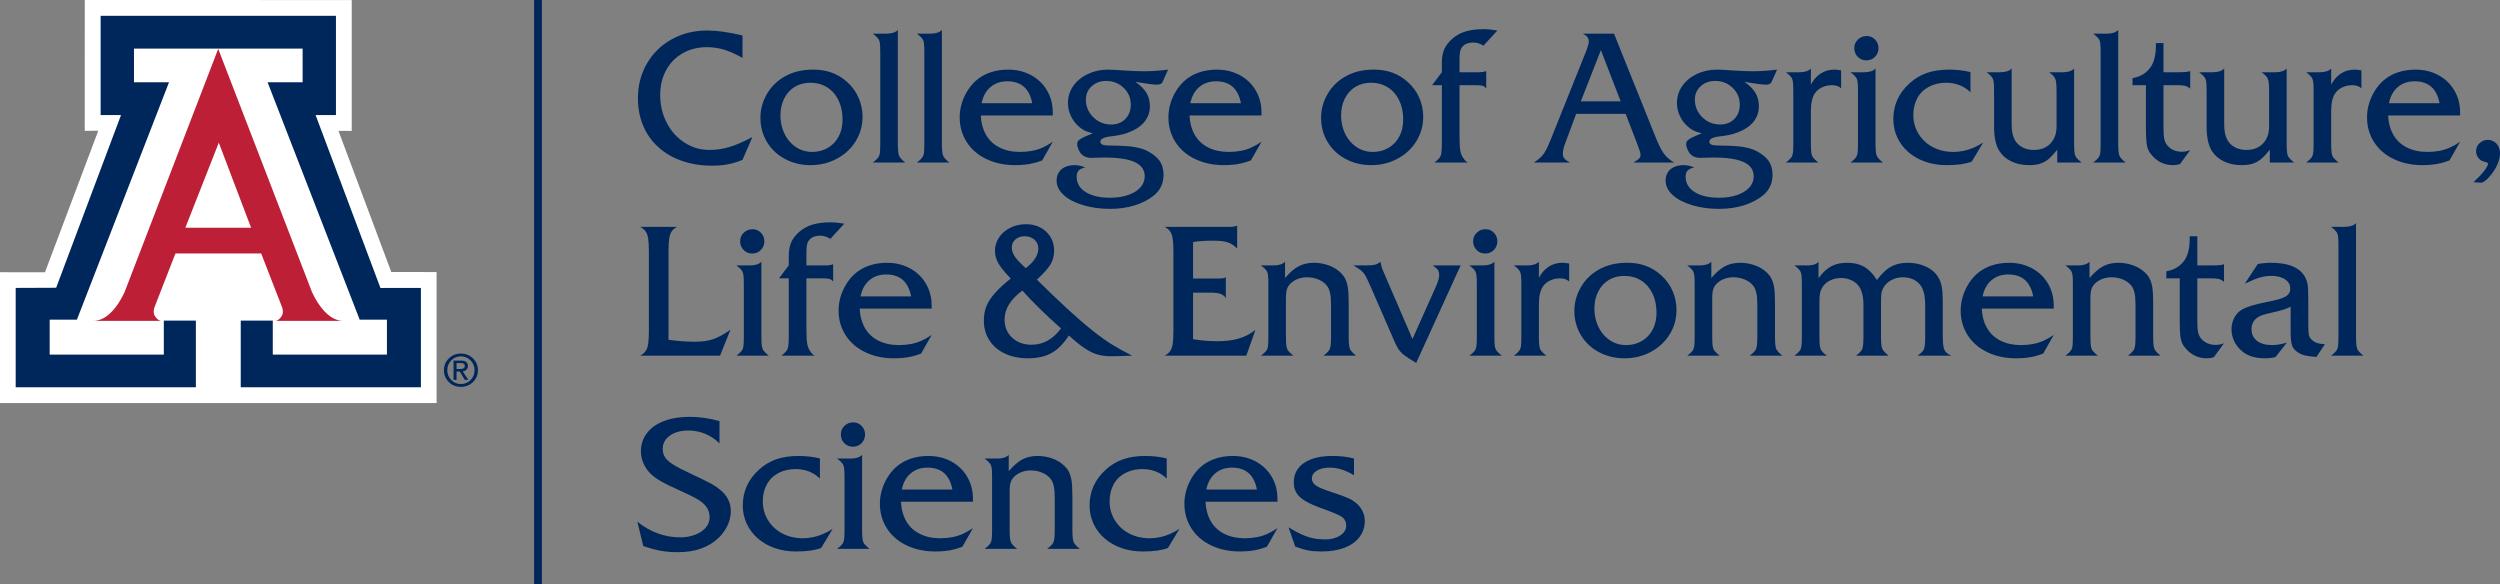 <?xml version="1.0" encoding="iso-8859-1"?>
<!-- Generator: Adobe Illustrator 26.5.0, SVG Export Plug-In . SVG Version: 6.00 Build 0)  -->
<svg version="1.1" id="Layer_1" xmlns="http://www.w3.org/2000/svg" xmlns:xlink="http://www.w3.org/1999/xlink" x="0px" y="0px"
	 viewBox="0 0 202.223 47.243" style="enable-background:new 0 0 202.223 47.243;" xml:space="preserve">
<rect x="0" y="0" width="202.223" height="47.243" fill="#808080" stroke="none"/>
<g>
	<polygon style="fill:#FFFFFF;" points="6.858,0 6.854,10.579 7.95,10.576 3.638,22.025 0,22.02 0,32.602 35.315,32.602 
		35.315,22.006 31.651,22.001 27.378,10.585 28.45,10.59 28.45,0.004 	"/>
	<g>
		<path style="fill:#BD2036;" d="M17.651,3.953l7.564,19.614c0,0,0.969,2.387,2.543,2.387h-5.507c0,0,0.276,0.04,0.552-0.419
			c0.158-0.263,0.025-0.656,0.025-0.656L21.125,20.5h-3.474h-3.459l-1.706,4.379c0,0-0.13,0.393,0.027,0.656
			c0.275,0.459,0.551,0.419,0.551,0.419H7.557c1.573,0,2.543-2.387,2.543-2.387L17.651,3.953z"/>
	</g>
	<polygon style="fill:#00275B;" points="17.658,3.929 24.478,3.929 24.478,6.657 21.645,6.657 29.095,25.858 31.298,25.858 
		31.298,28.683 22.065,28.683 22.065,25.935 19.473,25.935 19.473,31.324 34.046,31.324 34.046,23.289 30.774,23.294 25.528,9.308 
		27.175,9.308 27.175,1.278 17.658,1.278 8.14,1.278 8.14,9.308 9.789,9.308 4.542,23.276 1.269,23.289 1.269,31.324 15.844,31.324 
		15.844,25.935 13.251,25.935 13.251,28.683 4.018,28.683 4.018,25.858 6.221,25.858 13.671,6.657 10.838,6.657 10.838,3.929 	"/>
	<g>
		<path style="fill:#00275B;" d="M38.259,28.99c0.266,0.26,0.399,0.579,0.399,0.957c0,0.377-0.132,0.695-0.398,0.956
			c-0.266,0.26-0.591,0.39-0.977,0.39c-0.386,0-0.711-0.13-0.977-0.39c-0.265-0.261-0.398-0.579-0.398-0.956
			c0-0.378,0.134-0.697,0.399-0.957c0.267-0.261,0.591-0.391,0.976-0.391C37.667,28.599,37.993,28.729,38.259,28.99 M38.065,29.152
			c-0.212-0.216-0.473-0.325-0.782-0.325c-0.309,0-0.569,0.109-0.782,0.325c-0.213,0.217-0.318,0.482-0.318,0.795
			c0,0.314,0.105,0.579,0.318,0.795c0.213,0.216,0.473,0.323,0.782,0.323c0.308,0,0.568-0.107,0.782-0.323
			c0.212-0.216,0.319-0.481,0.319-0.795C38.384,29.634,38.278,29.369,38.065,29.152 M36.687,29.168h0.123h0.501
			c0.168,0,0.3,0.037,0.396,0.111c0.095,0.075,0.143,0.179,0.143,0.311c0,0.143-0.048,0.257-0.144,0.339
			c-0.072,0.061-0.163,0.099-0.276,0.115l0.448,0.681h-0.141h-0.143l-0.403-0.673l-0.26,0.002v0.671h-0.122h-0.122V29.168z
			 M36.931,29.846h0.332c0.115,0,0.199-0.02,0.252-0.061c0.054-0.042,0.08-0.106,0.08-0.194c0-0.077-0.026-0.134-0.08-0.17
			c-0.053-0.037-0.137-0.055-0.252-0.055h-0.332V29.846z"/>
	</g>
	<polygon style="fill:#FFFFFF;" points="17.645,18.421 20.31,18.421 17.698,11.542 14.993,18.421 	"/>
	<rect x="43.2" style="fill:#00275B;" width="0.632" height="47.243"/>
	<g>
		<path style="fill:#00275B;" d="M107.759,36.881c-0.64,0-1.193,0.084-1.659,0.253c-0.466,0.168-0.824,0.414-1.073,0.736
			s-0.374,0.703-0.374,1.142c0,0.337,0.072,0.624,0.216,0.861c0.144,0.237,0.385,0.455,0.722,0.656
			c0.337,0.2,0.813,0.41,1.428,0.629c0.825,0.298,1.331,0.513,1.516,0.645c0.239,0.171,0.359,0.41,0.359,0.718
			c0,0.317-0.164,0.582-0.491,0.794c-0.327,0.213-0.732,0.319-1.215,0.319c-0.337,0-0.656-0.03-0.956-0.092
			c-0.301-0.061-0.609-0.162-0.927-0.304c-0.317-0.141-0.676-0.336-1.076-0.585l0.542,1.56c0.424,0.156,0.781,0.261,1.069,0.315
			c0.288,0.053,0.642,0.08,1.062,0.08c0.708,0,1.324-0.1,1.849-0.3s0.93-0.488,1.216-0.864c0.286-0.376,0.429-0.808,0.429-1.297
			c0-0.537-0.206-0.998-0.616-1.384c-0.205-0.186-0.433-0.337-0.684-0.454c-0.252-0.117-0.683-0.276-1.293-0.476
			c-0.43-0.137-0.764-0.259-1.004-0.366c-0.239-0.108-0.412-0.223-0.52-0.345c-0.107-0.122-0.161-0.258-0.161-0.41
			c0-0.264,0.133-0.477,0.399-0.641c0.266-0.163,0.619-0.245,1.059-0.245c0.615,0,1.264,0.205,1.948,0.615v-1.348
			C109.041,36.952,108.452,36.881,107.759,36.881 M98.302,38.287c0.367-0.307,0.818-0.461,1.355-0.461
			c1.119,0,1.79,0.591,2.015,1.772h-4.095C97.695,39.032,97.936,38.595,98.302,38.287 M103.334,40.331
			c0-0.498-0.09-0.958-0.271-1.381c-0.181-0.422-0.432-0.787-0.754-1.095c-0.322-0.307-0.703-0.547-1.143-0.718
			c-0.439-0.17-0.918-0.256-1.435-0.256c-0.528,0-1.015,0.077-1.462,0.231c-0.446,0.154-0.838,0.382-1.175,0.685
			c-0.259,0.234-0.486,0.511-0.681,0.831c-0.196,0.32-0.346,0.659-0.451,1.018s-0.157,0.721-0.157,1.088
			c0,0.747,0.189,1.416,0.568,2.006c0.378,0.591,0.91,1.05,1.596,1.377c0.686,0.327,1.459,0.491,2.318,0.491
			c0.254,0,0.507-0.012,0.758-0.037c0.252-0.024,0.491-0.064,0.718-0.12c0.227-0.056,0.465-0.131,0.714-0.224l0.857-1.509
			c-0.288,0.196-0.566,0.353-0.835,0.473c-0.268,0.12-0.555,0.207-0.86,0.264c-0.306,0.056-0.624,0.084-0.956,0.084
			c-0.62,0-1.167-0.117-1.641-0.352c-0.473-0.234-0.84-0.573-1.098-1.018c-0.259-0.444-0.403-0.971-0.433-1.582h5.823V40.331z
			 M92.647,36.881c-0.684,0-1.285,0.09-1.805,0.271c-0.52,0.181-0.993,0.466-1.417,0.857c-0.86,0.791-1.29,1.75-1.29,2.878
			c0,0.528,0.108,1.022,0.323,1.484c0.215,0.461,0.517,0.859,0.908,1.193c0.39,0.335,0.846,0.593,1.366,0.773
			c0.52,0.181,1.095,0.271,1.725,0.271c0.859,0,1.533-0.095,2.021-0.286l0.93-1.545c-0.263,0.171-0.531,0.314-0.802,0.429
			c-0.271,0.114-0.54,0.199-0.809,0.252c-0.269,0.054-0.537,0.081-0.806,0.081c-0.61,0-1.16-0.128-1.651-0.385
			c-0.491-0.256-0.878-0.614-1.161-1.073c-0.283-0.459-0.425-0.967-0.425-1.523c0-0.518,0.109-0.975,0.326-1.373
			c0.217-0.398,0.53-0.705,0.938-0.92c0.407-0.214,0.867-0.322,1.38-0.322c0.791,0,1.45,0.256,1.978,0.769v-1.633
			C93.809,36.947,93.233,36.881,92.647,36.881 M80.666,37.093h-1.018c0.205,0.157,0.346,0.286,0.421,0.389
			c0.076,0.102,0.125,0.227,0.147,0.373c0.022,0.147,0.033,0.413,0.033,0.799v4.182c0,0.381-0.011,0.645-0.033,0.794
			c-0.022,0.149-0.071,0.275-0.147,0.378c-0.075,0.102-0.216,0.232-0.421,0.388h2.622c-0.2-0.161-0.338-0.292-0.414-0.392
			c-0.075-0.1-0.125-0.231-0.15-0.392c-0.024-0.161-0.036-0.42-0.036-0.776v-3.194c0-0.4,0.07-0.7,0.212-0.901
			c0.156-0.214,0.366-0.383,0.63-0.505c0.264-0.122,0.554-0.183,0.871-0.183c0.328,0,0.636,0.062,0.927,0.187
			c0.29,0.124,0.511,0.287,0.663,0.487c0.122,0.146,0.21,0.343,0.264,0.589c0.053,0.247,0.08,0.58,0.08,1v2.52
			c0,0.341-0.012,0.595-0.037,0.761c-0.024,0.166-0.075,0.302-0.153,0.407c-0.078,0.105-0.22,0.236-0.425,0.392h2.644
			c-0.278-0.22-0.448-0.409-0.509-0.568s-0.092-0.489-0.092-0.992v-2.688c0-0.601-0.027-1.051-0.08-1.352
			c-0.054-0.3-0.152-0.562-0.293-0.787c-0.152-0.22-0.352-0.416-0.601-0.59c-0.249-0.173-0.536-0.306-0.86-0.399
			c-0.325-0.092-0.649-0.139-0.971-0.139c-0.469,0-0.879,0.092-1.23,0.275c-0.352,0.183-0.723,0.501-1.114,0.956v-1.319
			C81.411,36.993,81.101,37.093,80.666,37.093 M73.671,38.287c0.366-0.307,0.818-0.461,1.355-0.461c1.118,0,1.789,0.591,2.014,1.772
			h-4.094C73.063,39.032,73.305,38.595,73.671,38.287 M78.703,40.331c0-0.498-0.091-0.958-0.271-1.381
			c-0.181-0.422-0.432-0.787-0.755-1.095c-0.322-0.307-0.703-0.547-1.142-0.718c-0.44-0.17-0.918-0.256-1.436-0.256
			c-0.527,0-1.014,0.077-1.461,0.231c-0.447,0.154-0.839,0.382-1.176,0.685c-0.258,0.234-0.485,0.511-0.681,0.831
			c-0.195,0.32-0.345,0.659-0.45,1.018c-0.105,0.359-0.158,0.721-0.158,1.088c0,0.747,0.19,1.416,0.568,2.006
			c0.378,0.591,0.911,1.05,1.597,1.377s1.458,0.491,2.318,0.491c0.254,0,0.506-0.012,0.758-0.037
			c0.251-0.024,0.491-0.064,0.718-0.12c0.227-0.056,0.465-0.131,0.714-0.224l0.857-1.509c-0.288,0.196-0.567,0.353-0.835,0.473
			c-0.269,0.12-0.556,0.207-0.861,0.264c-0.305,0.056-0.624,0.084-0.956,0.084c-0.62,0-1.167-0.117-1.64-0.352
			c-0.474-0.234-0.84-0.573-1.099-1.018c-0.259-0.444-0.403-0.971-0.432-1.582h5.823V40.331z M68.306,34.449
			c-0.195,0.191-0.293,0.42-0.293,0.689c0,0.278,0.094,0.514,0.282,0.707c0.188,0.193,0.419,0.289,0.692,0.289
			c0.283,0,0.519-0.096,0.707-0.289c0.188-0.193,0.282-0.429,0.282-0.707c0-0.264-0.093-0.492-0.278-0.685
			c-0.186-0.193-0.413-0.289-0.682-0.289C68.738,34.164,68.501,34.259,68.306,34.449 M68.811,37.093h-1.098
			c0.205,0.157,0.345,0.286,0.421,0.389c0.076,0.102,0.124,0.227,0.146,0.373c0.022,0.147,0.033,0.413,0.033,0.799v4.182
			c0,0.381-0.011,0.645-0.033,0.794c-0.022,0.149-0.07,0.275-0.146,0.378c-0.076,0.102-0.216,0.232-0.421,0.388h2.622
			c-0.2-0.161-0.338-0.292-0.414-0.392c-0.076-0.1-0.126-0.231-0.15-0.392c-0.025-0.161-0.037-0.42-0.037-0.776v-6.043
			C69.549,36.993,69.241,37.093,68.811,37.093 M64.595,36.881c-0.684,0-1.286,0.09-1.806,0.271s-0.992,0.466-1.417,0.857
			c-0.859,0.791-1.289,1.75-1.289,2.878c0,0.528,0.107,1.022,0.322,1.484c0.215,0.461,0.518,0.859,0.909,1.193
			c0.39,0.335,0.845,0.593,1.365,0.773c0.521,0.181,1.095,0.271,1.725,0.271c0.86,0,1.533-0.095,2.022-0.286l0.93-1.545
			c-0.264,0.171-0.531,0.314-0.802,0.429c-0.271,0.114-0.541,0.199-0.809,0.252c-0.269,0.054-0.538,0.081-0.806,0.081
			c-0.61,0-1.161-0.128-1.652-0.385c-0.49-0.256-0.877-0.614-1.16-1.073c-0.284-0.459-0.425-0.967-0.425-1.523
			c0-0.518,0.108-0.975,0.326-1.373c0.217-0.398,0.529-0.705,0.937-0.92c0.408-0.214,0.868-0.322,1.381-0.322
			c0.791,0,1.45,0.256,1.977,0.769v-1.633C65.757,36.947,65.181,36.881,64.595,36.881 M55.783,33.717
			c-0.796,0-1.49,0.115-2.084,0.344c-0.593,0.23-1.051,0.556-1.373,0.978c-0.322,0.422-0.483,0.917-0.483,1.483
			c0,0.337,0.074,0.669,0.223,0.996c0.149,0.327,0.348,0.606,0.597,0.835c0.229,0.21,0.503,0.407,0.82,0.59
			c0.318,0.183,0.774,0.406,1.37,0.67c0.654,0.298,1.118,0.521,1.391,0.67c0.274,0.149,0.486,0.294,0.638,0.436
			c0.346,0.312,0.52,0.688,0.52,1.128c0,0.308-0.104,0.583-0.312,0.828c-0.207,0.244-0.494,0.437-0.86,0.578
			c-0.366,0.142-0.764,0.213-1.194,0.213c-1.26,0-2.42-0.42-3.479-1.26l0.476,1.963c0.503,0.175,0.969,0.302,1.399,0.381
			c0.43,0.078,0.893,0.117,1.392,0.117c1.401,0,2.507-0.391,3.317-1.172c0.303-0.298,0.541-0.632,0.715-1.004
			c0.173-0.371,0.26-0.751,0.26-1.142c0-0.342-0.075-0.662-0.224-0.96c-0.149-0.297-0.36-0.551-0.633-0.761
			c-0.23-0.196-0.495-0.374-0.795-0.535s-0.805-0.408-1.513-0.74c-0.659-0.307-1.149-0.56-1.472-0.758
			c-0.322-0.198-0.548-0.395-0.677-0.593c-0.13-0.198-0.194-0.429-0.194-0.692c0-0.44,0.191-0.797,0.575-1.073
			c0.383-0.276,0.887-0.414,1.512-0.414c0.464,0,0.912,0.089,1.344,0.267c0.432,0.179,0.819,0.436,1.161,0.773v-1.802
			C57.384,33.832,56.579,33.717,55.783,33.717"/>
		<path style="fill:#00275B;" d="M190.667,28.203c-0.061-0.158-0.091-0.489-0.091-0.992v-9.163c-0.186,0.201-0.496,0.301-0.93,0.301
			h-1.092c0.205,0.156,0.346,0.284,0.421,0.384c0.076,0.1,0.125,0.223,0.147,0.37c0.022,0.146,0.033,0.415,0.033,0.806v7.302
			c0,0.381-0.011,0.646-0.033,0.795c-0.022,0.149-0.071,0.274-0.147,0.377c-0.075,0.102-0.216,0.232-0.421,0.388h2.622
			C190.898,28.551,190.728,28.362,190.667,28.203 M185.408,27.958c0.081,0.22,0.241,0.405,0.48,0.557
			c0.19,0.117,0.39,0.199,0.6,0.245c0.21,0.046,0.506,0.084,0.887,0.113l0.688-1.032c-0.435-0.015-0.749-0.1-0.945-0.257
			c-0.18-0.131-0.293-0.274-0.337-0.428c-0.044-0.154-0.066-0.455-0.066-0.905v-2.043c0-0.581-0.018-0.985-0.054-1.212
			c-0.037-0.227-0.124-0.453-0.26-0.678c-0.445-0.708-1.336-1.062-2.674-1.062c-0.381,0-0.747,0.034-1.098,0.103l-1.048,1.589
			c0.518-0.249,0.925-0.416,1.223-0.502c0.298-0.085,0.611-0.128,0.938-0.128c0.293,0,0.555,0.042,0.787,0.125
			s0.411,0.201,0.539,0.355c0.126,0.154,0.19,0.331,0.19,0.531c0,0.283-0.119,0.498-0.355,0.645
			c-0.237,0.146-0.714,0.29-1.432,0.432c-0.991,0.19-1.685,0.395-2.08,0.615c-0.269,0.142-0.484,0.36-0.645,0.655
			c-0.161,0.296-0.241,0.607-0.241,0.934c0,0.689,0.268,1.275,0.805,1.758c0.459,0.41,1.084,0.615,1.875,0.615
			c0.308,0,0.598-0.032,0.872-0.095l0.93-1.179c-0.449,0.137-0.845,0.205-1.187,0.205c-0.527,0-0.938-0.115-1.234-0.344
			c-0.295-0.23-0.443-0.545-0.443-0.945c0-0.625,0.381-1.03,1.143-1.216c0.571-0.132,0.938-0.22,1.102-0.264
			c0.164-0.044,0.312-0.089,0.447-0.135c0.134-0.046,0.292-0.114,0.472-0.202v2.044C185.287,27.37,185.328,27.738,185.408,27.958
			 M178.911,22.516c0.268,0,0.471,0.021,0.608,0.062c0.136,0.042,0.263,0.116,0.38,0.224v-1.429
			c-0.151,0.064-0.461,0.096-0.93,0.096h-1.23V19.11h-0.615v0.198c0,0.889-0.196,1.538-0.586,1.948
			c-0.328,0.366-0.762,0.596-1.304,0.689v0.571h1.084v3.494c0,0.508,0.015,0.888,0.044,1.142c0.029,0.254,0.083,0.463,0.161,0.626
			c0.078,0.164,0.2,0.334,0.366,0.509c0.445,0.464,0.984,0.696,1.619,0.696c0.2,0,0.39-0.032,0.571-0.095l0.82-1.121
			c-0.234,0.088-0.454,0.132-0.659,0.132c-0.517,0-0.923-0.18-1.216-0.542c-0.112-0.141-0.188-0.312-0.227-0.512
			c-0.039-0.201-0.058-0.523-0.058-0.967v-3.362H178.911z M168.09,21.469h-1.018c0.205,0.156,0.345,0.285,0.421,0.388
			c0.076,0.102,0.125,0.227,0.147,0.373c0.022,0.147,0.033,0.413,0.033,0.799v4.182c0,0.381-0.011,0.646-0.033,0.795
			c-0.022,0.149-0.071,0.274-0.147,0.377c-0.076,0.102-0.216,0.232-0.421,0.388h2.622c-0.2-0.161-0.338-0.292-0.414-0.392
			c-0.076-0.1-0.126-0.231-0.15-0.392s-0.037-0.42-0.037-0.776v-3.194c0-0.4,0.071-0.7,0.213-0.9
			c0.156-0.215,0.366-0.384,0.63-0.506c0.263-0.122,0.554-0.183,0.871-0.183c0.327,0,0.636,0.062,0.927,0.187
			c0.29,0.124,0.511,0.287,0.663,0.487c0.122,0.146,0.21,0.343,0.263,0.59c0.054,0.246,0.081,0.579,0.081,0.999v2.52
			c0,0.342-0.012,0.596-0.037,0.762c-0.024,0.166-0.076,0.301-0.154,0.406c-0.078,0.105-0.219,0.236-0.424,0.392h2.644
			c-0.279-0.22-0.448-0.409-0.509-0.568c-0.061-0.158-0.092-0.489-0.092-0.992v-2.688c0-0.601-0.027-1.051-0.08-1.351
			c-0.054-0.301-0.152-0.563-0.293-0.788c-0.152-0.22-0.352-0.416-0.601-0.589c-0.249-0.174-0.536-0.307-0.861-0.4
			c-0.324-0.092-0.648-0.139-0.97-0.139c-0.469,0-0.879,0.092-1.231,0.275c-0.351,0.183-0.722,0.502-1.113,0.956v-1.319
			C168.835,21.369,168.525,21.469,168.09,21.469 M161.095,22.662c0.366-0.307,0.818-0.461,1.355-0.461
			c1.118,0,1.789,0.591,2.014,1.773h-4.094C160.487,23.407,160.729,22.97,161.095,22.662 M166.126,24.706
			c0-0.498-0.09-0.958-0.271-1.381c-0.18-0.422-0.432-0.787-0.754-1.095c-0.322-0.307-0.703-0.546-1.143-0.717
			c-0.439-0.171-0.918-0.257-1.435-0.257c-0.527,0-1.014,0.077-1.461,0.231c-0.447,0.154-0.839,0.382-1.176,0.685
			c-0.259,0.234-0.486,0.511-0.681,0.831c-0.195,0.32-0.345,0.659-0.45,1.018c-0.105,0.359-0.158,0.722-0.158,1.088
			c0,0.747,0.189,1.416,0.568,2.007c0.378,0.59,0.91,1.049,1.596,1.377c0.686,0.327,1.459,0.49,2.319,0.49
			c0.253,0,0.506-0.012,0.758-0.036c0.251-0.025,0.49-0.065,0.717-0.121c0.227-0.056,0.465-0.131,0.715-0.224l0.856-1.508
			c-0.288,0.195-0.566,0.352-0.835,0.472c-0.268,0.12-0.555,0.208-0.86,0.264c-0.305,0.056-0.624,0.084-0.956,0.084
			c-0.62,0-1.167-0.117-1.641-0.352c-0.473-0.234-0.839-0.573-1.098-1.018c-0.259-0.444-0.403-0.971-0.432-1.582h5.822V24.706z
			 M146.249,21.469h-1.098c0.205,0.156,0.345,0.285,0.421,0.388c0.076,0.102,0.124,0.227,0.146,0.373
			c0.022,0.147,0.033,0.413,0.033,0.799v4.182c0,0.381-0.011,0.646-0.033,0.795c-0.022,0.149-0.07,0.274-0.146,0.377
			c-0.076,0.102-0.216,0.232-0.421,0.388h2.622c-0.196-0.147-0.332-0.272-0.41-0.377c-0.079-0.105-0.13-0.239-0.154-0.403
			c-0.025-0.164-0.037-0.424-0.037-0.78v-2.805c0-0.323,0.02-0.568,0.059-0.736c0.039-0.169,0.11-0.329,0.212-0.48
			c0.152-0.225,0.359-0.398,0.623-0.52c0.263-0.122,0.551-0.183,0.864-0.183c0.244,0,0.487,0.046,0.729,0.139
			c0.241,0.093,0.438,0.222,0.589,0.388c0.323,0.337,0.484,0.877,0.484,1.619v2.578c0,0.347-0.012,0.604-0.037,0.773
			c-0.024,0.168-0.073,0.302-0.146,0.402c-0.074,0.101-0.213,0.229-0.418,0.385h2.637c-0.283-0.225-0.457-0.415-0.52-0.571
			c-0.064-0.157-0.095-0.486-0.095-0.989v-2.703c0-0.366,0.009-0.621,0.029-0.765c0.019-0.144,0.066-0.287,0.139-0.429
			c0.147-0.273,0.364-0.489,0.652-0.648c0.288-0.158,0.601-0.238,0.937-0.238c0.606,0,1.077,0.205,1.414,0.615
			c0.142,0.191,0.244,0.415,0.308,0.674c0.063,0.259,0.095,0.608,0.095,1.048v2.446c0,0.347-0.012,0.604-0.037,0.773
			c-0.024,0.168-0.074,0.303-0.15,0.406s-0.218,0.23-0.428,0.381h2.746c-0.2-0.083-0.35-0.178-0.45-0.286
			c-0.1-0.107-0.169-0.258-0.205-0.454c-0.037-0.195-0.055-0.469-0.055-0.82v-2.835c0-0.507-0.028-0.907-0.084-1.197
			c-0.057-0.291-0.153-0.546-0.29-0.766c-0.21-0.356-0.536-0.638-0.978-0.845c-0.441-0.208-0.936-0.312-1.483-0.312
			c-0.342,0-0.655,0.047-0.941,0.139c-0.285,0.093-0.548,0.237-0.787,0.433c-0.239,0.195-0.493,0.468-0.762,0.82
			c-0.298-0.484-0.637-0.836-1.018-1.059c-0.381-0.222-0.845-0.333-1.392-0.333c-0.503,0-0.932,0.095-1.289,0.286
			c-0.356,0.19-0.698,0.51-1.025,0.959v-1.333C146.928,21.369,146.645,21.469,146.249,21.469 M137.498,21.469h-1.018
			c0.205,0.156,0.345,0.285,0.421,0.388c0.075,0.102,0.124,0.227,0.146,0.373c0.022,0.147,0.033,0.413,0.033,0.799v4.182
			c0,0.381-0.011,0.646-0.033,0.795c-0.022,0.149-0.071,0.274-0.146,0.377c-0.076,0.102-0.216,0.232-0.421,0.388h2.622
			c-0.201-0.161-0.338-0.292-0.414-0.392c-0.076-0.1-0.126-0.231-0.15-0.392c-0.025-0.161-0.037-0.42-0.037-0.776v-3.194
			c0-0.4,0.071-0.7,0.213-0.9c0.156-0.215,0.366-0.384,0.629-0.506c0.264-0.122,0.555-0.183,0.872-0.183
			c0.327,0,0.636,0.062,0.926,0.187c0.291,0.124,0.512,0.287,0.663,0.487c0.122,0.146,0.21,0.343,0.264,0.59
			c0.054,0.246,0.081,0.579,0.081,0.999v2.52c0,0.342-0.013,0.596-0.037,0.762c-0.025,0.166-0.076,0.301-0.154,0.406
			s-0.22,0.236-0.425,0.392h2.644c-0.278-0.22-0.448-0.409-0.509-0.568c-0.061-0.158-0.091-0.489-0.091-0.992v-2.688
			c0-0.601-0.027-1.051-0.081-1.351c-0.054-0.301-0.151-0.563-0.293-0.788c-0.151-0.22-0.351-0.416-0.6-0.589
			c-0.249-0.174-0.536-0.307-0.861-0.4c-0.325-0.092-0.648-0.139-0.97-0.139c-0.469,0-0.879,0.092-1.231,0.275
			c-0.351,0.183-0.723,0.502-1.113,0.956v-1.319C138.242,21.369,137.932,21.469,137.498,21.469 M132.752,22.692
			c0.393,0.249,0.698,0.598,0.916,1.047c0.217,0.449,0.326,0.967,0.326,1.553c0,0.518-0.104,0.974-0.312,1.37
			c-0.207,0.395-0.499,0.703-0.875,0.922c-0.376,0.22-0.801,0.33-1.274,0.33c-0.357,0-0.69-0.072-1-0.216
			c-0.31-0.144-0.585-0.353-0.824-0.626c-0.239-0.274-0.423-0.594-0.549-0.96c-0.128-0.366-0.191-0.749-0.191-1.15
			c0-0.507,0.101-0.964,0.304-1.369c0.203-0.406,0.487-0.719,0.853-0.941c0.367-0.223,0.786-0.334,1.26-0.334
			C131.904,22.318,132.359,22.443,132.752,22.692 M130.573,21.351c-0.322,0.064-0.627,0.16-0.915,0.29
			c-0.289,0.129-0.562,0.292-0.821,0.487c-0.464,0.361-0.827,0.809-1.091,1.344c-0.264,0.534-0.396,1.095-0.396,1.681
			c0,0.713,0.175,1.362,0.524,1.948s0.835,1.046,1.458,1.381c0.622,0.334,1.312,0.501,2.069,0.501c0.776,0,1.488-0.173,2.135-0.52
			c0.647-0.346,1.154-0.819,1.523-1.417s0.553-1.258,0.553-1.981c0-0.528-0.105-1.034-0.315-1.52
			c-0.21-0.486-0.515-0.909-0.915-1.271c-0.738-0.678-1.651-1.018-2.74-1.018C131.252,21.256,130.895,21.288,130.573,21.351
			 M124.668,28.379c-0.076-0.1-0.126-0.231-0.15-0.392c-0.025-0.161-0.037-0.42-0.037-0.776v-2.608c0-0.649,0.112-1.13,0.337-1.442
			c0.136-0.201,0.327-0.358,0.571-0.473c0.244-0.115,0.508-0.172,0.791-0.172c0.322,0,0.571,0.086,0.747,0.256v-1.457
			c-0.22-0.039-0.403-0.059-0.549-0.059c-0.41,0-0.776,0.104-1.099,0.312c-0.322,0.207-0.588,0.509-0.798,0.904v-1.304
			c-0.186,0.201-0.493,0.301-0.923,0.301h-1.099c0.206,0.156,0.346,0.285,0.422,0.388c0.075,0.102,0.124,0.227,0.146,0.373
			c0.022,0.147,0.033,0.413,0.033,0.799v4.182c0,0.381-0.011,0.646-0.033,0.795c-0.022,0.149-0.071,0.274-0.146,0.377
			c-0.076,0.102-0.216,0.232-0.422,0.388h2.623C124.881,28.61,124.743,28.479,124.668,28.379 M119.452,18.825
			c-0.196,0.19-0.293,0.42-0.293,0.688c0,0.278,0.094,0.514,0.282,0.707c0.188,0.193,0.418,0.289,0.692,0.289
			c0.283,0,0.519-0.096,0.707-0.289c0.188-0.193,0.282-0.429,0.282-0.707c0-0.264-0.093-0.492-0.279-0.685
			c-0.185-0.193-0.412-0.289-0.681-0.289C119.884,18.539,119.647,18.634,119.452,18.825 M119.957,21.469h-1.098
			c0.205,0.156,0.345,0.285,0.421,0.388c0.075,0.102,0.124,0.227,0.146,0.373c0.022,0.147,0.033,0.413,0.033,0.799v4.182
			c0,0.381-0.011,0.646-0.033,0.795c-0.022,0.149-0.071,0.274-0.146,0.377c-0.076,0.102-0.216,0.232-0.421,0.388h2.622
			c-0.201-0.161-0.339-0.292-0.414-0.392c-0.076-0.1-0.126-0.231-0.15-0.392c-0.025-0.161-0.037-0.42-0.037-0.776v-6.043
			C120.694,21.369,120.387,21.469,119.957,21.469 M111.88,21.915c-0.107-0.249-0.173-0.493-0.197-0.732
			c-0.171,0.117-0.33,0.194-0.476,0.231c-0.147,0.036-0.372,0.055-0.674,0.055h-1.055c0.298,0.18,0.508,0.321,0.63,0.421
			s0.227,0.223,0.315,0.37c0.088,0.146,0.224,0.427,0.41,0.842l1.86,4.277c0.147,0.357,0.281,0.631,0.403,0.824
			c0.122,0.193,0.283,0.368,0.484,0.524c0.2,0.156,0.524,0.366,0.974,0.63l3.596-7.888h-2.249c0.205,0.146,0.342,0.271,0.41,0.373
			c0.069,0.103,0.103,0.242,0.103,0.418c0,0.215-0.09,0.525-0.271,0.93l-1.89,4.233L111.88,21.915z M103.016,21.469h-1.018
			c0.205,0.156,0.345,0.285,0.421,0.388c0.076,0.102,0.125,0.227,0.146,0.373c0.022,0.147,0.033,0.413,0.033,0.799v4.182
			c0,0.381-0.011,0.646-0.033,0.795c-0.021,0.149-0.07,0.274-0.146,0.377c-0.076,0.102-0.216,0.232-0.421,0.388h2.622
			c-0.2-0.161-0.338-0.292-0.414-0.392c-0.076-0.1-0.126-0.231-0.15-0.392c-0.025-0.161-0.037-0.42-0.037-0.776v-3.194
			c0-0.4,0.071-0.7,0.213-0.9c0.156-0.215,0.366-0.384,0.63-0.506c0.263-0.122,0.554-0.183,0.871-0.183
			c0.327,0,0.636,0.062,0.927,0.187c0.29,0.124,0.511,0.287,0.663,0.487c0.122,0.146,0.209,0.343,0.263,0.59
			c0.054,0.246,0.081,0.579,0.081,0.999v2.52c0,0.342-0.012,0.596-0.037,0.762c-0.024,0.166-0.076,0.301-0.154,0.406
			c-0.078,0.105-0.219,0.236-0.424,0.392h2.644c-0.279-0.22-0.448-0.409-0.509-0.568c-0.062-0.158-0.092-0.489-0.092-0.992v-2.688
			c0-0.601-0.027-1.051-0.081-1.351c-0.053-0.301-0.151-0.563-0.293-0.788c-0.151-0.22-0.351-0.416-0.6-0.589
			c-0.249-0.174-0.536-0.307-0.861-0.4c-0.324-0.092-0.648-0.139-0.97-0.139c-0.469,0-0.879,0.092-1.231,0.275
			c-0.351,0.183-0.722,0.502-1.113,0.956v-1.319C103.76,21.369,103.45,21.469,103.016,21.469 M97.912,23.673
			c0.362,0,0.63,0.032,0.806,0.095c0.176,0.064,0.322,0.176,0.439,0.337v-1.677c-0.146,0.069-0.324,0.103-0.534,0.103h-2.117v-2.952
			c0.42-0.073,0.964-0.11,1.633-0.11c0.503,0,0.89,0.044,1.161,0.132c0.271,0.088,0.529,0.254,0.773,0.498v-1.846
			c-0.161,0.064-0.361,0.096-0.601,0.096h-5.266c0.2,0.107,0.349,0.23,0.447,0.369c0.098,0.14,0.166,0.333,0.205,0.579
			c0.039,0.247,0.059,0.604,0.059,1.073v6.357c0,0.464-0.019,0.822-0.055,1.073c-0.037,0.252-0.106,0.451-0.209,0.597
			c-0.102,0.147-0.251,0.271-0.447,0.374h6.607l0.732-2.073c-0.425,0.322-0.878,0.553-1.358,0.692
			c-0.481,0.139-1.059,0.209-1.733,0.209c-0.625,0-1.274-0.054-1.948-0.161v-3.765H97.912z M85.822,26.566
			c-0.649,0.879-1.445,1.319-2.388,1.319c-0.634,0-1.156-0.191-1.563-0.572c-0.408-0.38-0.612-0.869-0.612-1.464
			c0-0.86,0.481-1.641,1.443-2.344C83.493,24.398,84.533,25.419,85.822,26.566 M82.094,20.762c-0.166-0.242-0.249-0.487-0.249-0.736
			c0-0.269,0.098-0.488,0.293-0.659c0.195-0.171,0.442-0.257,0.74-0.257c0.322,0,0.588,0.093,0.798,0.279
			c0.21,0.185,0.315,0.422,0.315,0.71c0,0.542-0.339,1.072-1.018,1.589C82.553,21.312,82.26,21.004,82.094,20.762 M84.98,21.381
			c0.19-0.318,0.285-0.689,0.285-1.114c0-0.615-0.214-1.124-0.644-1.527c-0.43-0.402-0.974-0.604-1.633-0.604
			c-0.454,0-0.873,0.094-1.256,0.282c-0.384,0.188-0.688,0.447-0.912,0.776c-0.225,0.33-0.337,0.688-0.337,1.073
			c0,0.24,0.039,0.469,0.117,0.689c0.078,0.22,0.206,0.449,0.384,0.688c0.179,0.24,0.436,0.535,0.773,0.887
			c-0.532,0.424-0.959,0.819-1.282,1.183c-0.322,0.363-0.551,0.719-0.688,1.065c-0.137,0.347-0.205,0.733-0.205,1.157
			c0,0.596,0.15,1.127,0.45,1.593c0.301,0.467,0.722,0.826,1.264,1.077c0.542,0.252,1.159,0.377,1.853,0.377
			c0.512,0,0.964-0.062,1.355-0.186c0.39-0.125,0.738-0.318,1.043-0.579c0.306-0.261,0.612-0.621,0.92-1.08
			c0.463,0.429,0.876,0.766,1.237,1.01c0.362,0.245,0.706,0.417,1.033,0.517c0.327,0.1,0.686,0.15,1.077,0.15
			c0.41,0,0.998-0.015,1.765-0.044c-0.65-0.327-1.206-0.636-1.67-0.927c-0.464-0.29-0.991-0.671-1.582-1.142
			c-0.591-0.471-1.256-1.048-1.996-1.729s-1.559-1.466-2.457-2.354C84.421,22.111,84.789,21.698,84.98,21.381 M70.33,22.662
			c0.366-0.307,0.818-0.461,1.355-0.461c1.118,0,1.789,0.591,2.014,1.773h-4.094C69.722,23.407,69.964,22.97,70.33,22.662
			 M75.362,24.706c0-0.498-0.091-0.958-0.271-1.381c-0.181-0.422-0.432-0.787-0.755-1.095c-0.322-0.307-0.703-0.546-1.142-0.717
			c-0.44-0.171-0.918-0.257-1.436-0.257c-0.527,0-1.014,0.077-1.461,0.231c-0.447,0.154-0.839,0.382-1.176,0.685
			c-0.258,0.234-0.485,0.511-0.681,0.831c-0.195,0.32-0.345,0.659-0.45,1.018c-0.105,0.359-0.158,0.722-0.158,1.088
			c0,0.747,0.19,1.416,0.568,2.007c0.378,0.59,0.911,1.049,1.597,1.377c0.686,0.327,1.458,0.49,2.318,0.49
			c0.254,0,0.506-0.012,0.758-0.036c0.251-0.025,0.491-0.065,0.718-0.121c0.227-0.056,0.465-0.131,0.714-0.224l0.857-1.508
			c-0.289,0.195-0.567,0.352-0.835,0.472c-0.269,0.12-0.556,0.208-0.861,0.264s-0.624,0.084-0.956,0.084
			c-0.62,0-1.167-0.117-1.64-0.352c-0.474-0.234-0.84-0.573-1.099-1.018c-0.259-0.444-0.403-0.971-0.432-1.582h5.823V24.706z
			 M66.549,22.516c0.274,0,0.461,0.016,0.561,0.048c0.1,0.031,0.194,0.101,0.282,0.208v-1.399c-0.176,0.064-0.362,0.096-0.557,0.096
			h-1.604v-1.011c0-0.474,0.049-0.784,0.147-0.93c0.185-0.308,0.51-0.462,0.974-0.462c0.283,0,0.554,0.086,0.813,0.257l1.128-1.231
			c-0.44-0.073-0.801-0.11-1.084-0.11c-0.572,0-1.064,0.061-1.476,0.183c-0.413,0.123-0.766,0.313-1.059,0.572
			c-0.312,0.268-0.535,0.554-0.67,0.857c-0.134,0.302-0.201,0.671-0.201,1.106v0.769l-0.791,1.047h0.791v4.695
			c0,0.342-0.012,0.597-0.037,0.765c-0.024,0.169-0.074,0.305-0.15,0.41s-0.214,0.234-0.414,0.385h2.703
			c-0.112-0.068-0.191-0.127-0.234-0.176c-0.044-0.049-0.118-0.156-0.22-0.322c-0.059-0.112-0.104-0.233-0.136-0.363
			c-0.031-0.129-0.053-0.308-0.066-0.538c-0.012-0.229-0.018-0.464-0.018-0.703v-4.153H66.549z M60.16,18.825
			c-0.195,0.19-0.293,0.42-0.293,0.688c0,0.278,0.094,0.514,0.282,0.707s0.419,0.289,0.693,0.289c0.283,0,0.518-0.096,0.706-0.289
			s0.282-0.429,0.282-0.707c0-0.264-0.092-0.492-0.278-0.685c-0.186-0.193-0.413-0.289-0.681-0.289
			C60.593,18.539,60.356,18.634,60.16,18.825 M60.666,21.469h-1.099c0.205,0.156,0.346,0.285,0.421,0.388
			c0.076,0.102,0.125,0.227,0.147,0.373c0.022,0.147,0.033,0.413,0.033,0.799v4.182c0,0.381-0.011,0.646-0.033,0.795
			c-0.022,0.149-0.071,0.274-0.147,0.377c-0.075,0.102-0.216,0.232-0.421,0.388h2.622c-0.2-0.161-0.338-0.292-0.414-0.392
			c-0.075-0.1-0.125-0.231-0.15-0.392c-0.024-0.161-0.036-0.42-0.036-0.776v-6.043C61.403,21.369,61.095,21.469,60.666,21.469
			 M54.131,19.308c0.037-0.254,0.104-0.452,0.201-0.593c0.098-0.142,0.247-0.264,0.447-0.366h-3.003
			c0.195,0.102,0.345,0.225,0.447,0.369c0.103,0.144,0.172,0.342,0.209,0.594c0.036,0.251,0.055,0.604,0.055,1.058v6.379
			c0,0.455-0.019,0.807-0.055,1.059c-0.037,0.251-0.106,0.449-0.209,0.593c-0.102,0.144-0.252,0.267-0.447,0.37h6.468l0.842-2.102
			c-0.523,0.371-0.989,0.626-1.399,0.765s-0.903,0.209-1.48,0.209c-0.683,0-1.394-0.054-2.131-0.161V20.37
			C54.076,19.916,54.094,19.562,54.131,19.308"/>
		<path style="fill:#00275B;" d="M200.677,14.779c0.127,0,0.288-0.09,0.484-0.271c0.327-0.317,0.586-0.665,0.776-1.044
			c0.19-0.378,0.286-0.728,0.286-1.051c0-0.219-0.043-0.411-0.129-0.575c-0.085-0.163-0.205-0.291-0.358-0.384
			c-0.154-0.093-0.322-0.139-0.502-0.139c-0.259,0-0.481,0.089-0.667,0.267c-0.185,0.178-0.278,0.394-0.278,0.648
			c0,0.2,0.059,0.377,0.176,0.531c0.117,0.154,0.268,0.258,0.454,0.311c0.151,0.035,0.244,0.063,0.278,0.085
			c0.034,0.022,0.052,0.057,0.052,0.106c0,0.117-0.114,0.319-0.341,0.604c-0.227,0.286-0.504,0.575-0.831,0.868
			C200.394,14.764,200.594,14.779,200.677,14.779 M193.964,7.037c0.366-0.307,0.818-0.461,1.355-0.461
			c1.118,0,1.79,0.591,2.014,1.772h-4.094C193.356,7.782,193.598,7.345,193.964,7.037 M198.996,9.081
			c0-0.498-0.09-0.958-0.271-1.381c-0.181-0.422-0.432-0.787-0.754-1.095c-0.323-0.307-0.704-0.547-1.143-0.718
			c-0.439-0.17-0.918-0.256-1.436-0.256c-0.527,0-1.014,0.077-1.461,0.231c-0.446,0.154-0.838,0.382-1.175,0.685
			c-0.259,0.234-0.486,0.511-0.681,0.831c-0.196,0.32-0.346,0.659-0.451,1.018s-0.157,0.721-0.157,1.088
			c0,0.747,0.189,1.416,0.567,2.006c0.379,0.591,0.911,1.05,1.597,1.377c0.686,0.327,1.459,0.491,2.318,0.491
			c0.254,0,0.507-0.012,0.758-0.037c0.252-0.024,0.491-0.064,0.718-0.12c0.227-0.056,0.465-0.131,0.714-0.224l0.857-1.509
			c-0.288,0.196-0.566,0.353-0.835,0.473s-0.555,0.207-0.861,0.264c-0.305,0.056-0.623,0.084-0.955,0.084
			c-0.621,0-1.167-0.117-1.641-0.352c-0.474-0.234-0.84-0.573-1.099-1.018c-0.259-0.444-0.402-0.971-0.432-1.582h5.823V9.081z
			 M188.754,12.754c-0.076-0.1-0.126-0.231-0.15-0.392c-0.025-0.161-0.037-0.42-0.037-0.776V8.978c0-0.649,0.112-1.13,0.337-1.443
			c0.137-0.2,0.327-0.357,0.571-0.472c0.244-0.115,0.508-0.172,0.791-0.172c0.323,0,0.572,0.085,0.747,0.256V5.69
			c-0.219-0.039-0.402-0.059-0.549-0.059c-0.41,0-0.776,0.104-1.099,0.311c-0.322,0.208-0.588,0.509-0.798,0.905V5.543
			c-0.185,0.2-0.493,0.3-0.923,0.3h-1.098c0.205,0.157,0.345,0.286,0.421,0.389c0.075,0.102,0.124,0.227,0.146,0.373
			c0.022,0.147,0.033,0.413,0.033,0.799v4.182c0,0.381-0.011,0.645-0.033,0.794s-0.071,0.275-0.146,0.378
			c-0.076,0.102-0.216,0.232-0.421,0.388h2.622C188.967,12.985,188.83,12.854,188.754,12.754 M185.567,13.146
			c-0.2-0.161-0.338-0.292-0.414-0.392c-0.076-0.1-0.126-0.231-0.15-0.392c-0.025-0.161-0.037-0.42-0.037-0.776V5.543
			c-0.185,0.2-0.488,0.3-0.908,0.3h-1.113c0.2,0.152,0.338,0.279,0.414,0.381c0.075,0.103,0.125,0.241,0.15,0.414
			c0.024,0.174,0.036,0.429,0.036,0.766v2.834c0,0.571-0.166,1.029-0.498,1.373c-0.332,0.345-0.776,0.517-1.333,0.517
			c-0.6,0-1.069-0.201-1.406-0.601c-0.142-0.185-0.243-0.398-0.304-0.637c-0.061-0.239-0.091-0.552-0.091-0.938V5.543
			c-0.186,0.2-0.501,0.3-0.945,0.3h-1.077c0.205,0.157,0.345,0.286,0.421,0.389c0.076,0.102,0.125,0.227,0.147,0.373
			c0.022,0.147,0.033,0.413,0.033,0.799v2.834c0,0.894,0.149,1.563,0.446,2.007c0.235,0.351,0.558,0.625,0.971,0.82
			c0.412,0.195,0.88,0.293,1.402,0.293c0.357,0,0.656-0.038,0.898-0.113c0.241-0.076,0.464-0.196,0.666-0.359
			c0.203-0.164,0.446-0.421,0.729-0.773v1.033H185.567z M176.175,6.891c0.269,0,0.472,0.021,0.608,0.062
			c0.137,0.042,0.264,0.116,0.381,0.223V5.748c-0.151,0.064-0.461,0.095-0.93,0.095h-1.231V3.485h-0.615v0.198
			c0,0.889-0.195,1.538-0.586,1.948c-0.327,0.366-0.761,0.596-1.303,0.689v0.571h1.084v3.493c0,0.508,0.014,0.889,0.044,1.143
			c0.029,0.254,0.082,0.463,0.161,0.626c0.078,0.164,0.2,0.334,0.366,0.509c0.444,0.464,0.984,0.696,1.619,0.696
			c0.2,0,0.39-0.032,0.571-0.095l0.82-1.121c-0.234,0.088-0.454,0.132-0.659,0.132c-0.518,0-0.923-0.18-1.216-0.542
			c-0.112-0.141-0.188-0.312-0.227-0.513c-0.039-0.2-0.059-0.522-0.059-0.966V6.891H176.175z M171.431,12.578
			c-0.061-0.159-0.091-0.489-0.091-0.992V2.423c-0.186,0.2-0.496,0.3-0.93,0.3h-1.092c0.205,0.157,0.346,0.285,0.421,0.385
			c0.076,0.1,0.125,0.223,0.147,0.37c0.022,0.146,0.033,0.415,0.033,0.805v7.303c0,0.381-0.011,0.645-0.033,0.794
			c-0.022,0.149-0.071,0.275-0.147,0.378c-0.075,0.102-0.216,0.232-0.421,0.388h2.622C171.662,12.926,171.492,12.737,171.431,12.578
			 M168.374,13.146c-0.2-0.161-0.338-0.292-0.414-0.392c-0.076-0.1-0.126-0.231-0.15-0.392c-0.024-0.161-0.037-0.42-0.037-0.776
			V5.543c-0.185,0.2-0.488,0.3-0.908,0.3h-1.113c0.2,0.152,0.338,0.279,0.414,0.381c0.075,0.103,0.125,0.241,0.15,0.414
			c0.024,0.174,0.037,0.429,0.037,0.766v2.834c0,0.571-0.167,1.029-0.499,1.373c-0.332,0.345-0.776,0.517-1.333,0.517
			c-0.6,0-1.069-0.201-1.406-0.601c-0.141-0.185-0.243-0.398-0.304-0.637c-0.061-0.239-0.091-0.552-0.091-0.938V5.543
			c-0.186,0.2-0.501,0.3-0.945,0.3h-1.077c0.205,0.157,0.346,0.286,0.421,0.389c0.076,0.102,0.125,0.227,0.147,0.373
			c0.022,0.147,0.033,0.413,0.033,0.799v2.834c0,0.894,0.149,1.563,0.447,2.007c0.234,0.351,0.557,0.625,0.97,0.82
			c0.413,0.195,0.88,0.293,1.403,0.293c0.356,0,0.655-0.038,0.897-0.113c0.242-0.076,0.464-0.196,0.666-0.359
			c0.203-0.164,0.446-0.421,0.729-0.773v1.033H168.374z M157.661,5.631c-0.683,0-1.285,0.09-1.805,0.271
			c-0.52,0.181-0.993,0.466-1.417,0.857c-0.86,0.791-1.289,1.75-1.289,2.878c0,0.528,0.107,1.022,0.322,1.484
			c0.215,0.461,0.517,0.859,0.908,1.193c0.391,0.335,0.846,0.593,1.366,0.773c0.52,0.181,1.095,0.271,1.725,0.271
			c0.859,0,1.533-0.095,2.021-0.286l0.931-1.545c-0.264,0.171-0.531,0.314-0.802,0.429c-0.271,0.114-0.541,0.199-0.81,0.252
			c-0.268,0.054-0.537,0.081-0.805,0.081c-0.611,0-1.161-0.128-1.652-0.385c-0.491-0.256-0.878-0.614-1.161-1.073
			c-0.283-0.459-0.425-0.967-0.425-1.523c0-0.518,0.109-0.975,0.326-1.373c0.217-0.398,0.53-0.705,0.938-0.92
			c0.407-0.214,0.868-0.322,1.38-0.322c0.791,0,1.45,0.256,1.978,0.769V5.829C158.823,5.697,158.247,5.631,157.661,5.631
			 M150.282,3.199c-0.195,0.191-0.293,0.42-0.293,0.689c0,0.278,0.094,0.514,0.282,0.707c0.188,0.193,0.419,0.289,0.692,0.289
			c0.284,0,0.519-0.096,0.707-0.289c0.188-0.193,0.282-0.429,0.282-0.707c0-0.264-0.093-0.492-0.278-0.685
			c-0.186-0.193-0.413-0.289-0.681-0.289C150.714,2.914,150.478,3.009,150.282,3.199 M150.788,5.843h-1.099
			c0.205,0.157,0.345,0.286,0.421,0.389c0.076,0.102,0.125,0.227,0.147,0.373c0.022,0.147,0.033,0.413,0.033,0.799v4.182
			c0,0.381-0.011,0.645-0.033,0.794s-0.071,0.275-0.147,0.378c-0.076,0.102-0.216,0.232-0.421,0.388h2.622
			c-0.2-0.161-0.338-0.292-0.414-0.392c-0.075-0.1-0.126-0.231-0.15-0.392c-0.024-0.161-0.037-0.42-0.037-0.776V5.543
			C151.525,5.743,151.217,5.843,150.788,5.843 M146.668,12.754c-0.076-0.1-0.126-0.231-0.15-0.392
			c-0.025-0.161-0.037-0.42-0.037-0.776V8.978c0-0.649,0.112-1.13,0.337-1.443c0.137-0.2,0.327-0.357,0.571-0.472
			c0.244-0.115,0.508-0.172,0.791-0.172c0.323,0,0.572,0.085,0.747,0.256V5.69c-0.219-0.039-0.402-0.059-0.549-0.059
			c-0.41,0-0.776,0.104-1.098,0.311c-0.323,0.208-0.589,0.509-0.799,0.905V5.543c-0.185,0.2-0.493,0.3-0.923,0.3h-1.098
			c0.205,0.157,0.345,0.286,0.421,0.389c0.075,0.102,0.124,0.227,0.146,0.373c0.022,0.147,0.033,0.413,0.033,0.799v4.182
			c0,0.381-0.011,0.645-0.033,0.794s-0.071,0.275-0.146,0.378c-0.076,0.102-0.216,0.232-0.421,0.388h2.622
			C146.881,12.985,146.744,12.854,146.668,12.754 M140.151,7.103c0.385,0.371,0.578,0.825,0.578,1.363
			c0,0.473-0.146,0.859-0.439,1.157s-0.677,0.447-1.15,0.447c-0.567,0-1.049-0.197-1.447-0.59c-0.398-0.393-0.597-0.87-0.597-1.432
			c0-0.43,0.158-0.787,0.473-1.073c0.315-0.286,0.704-0.428,1.168-0.428C139.294,6.547,139.765,6.732,140.151,7.103 M141.791,5.763
			c-0.483,0-0.988-0.02-1.516-0.059c-0.732-0.048-1.191-0.073-1.377-0.073c-0.6,0-1.151,0.12-1.651,0.359
			c-0.501,0.239-0.893,0.564-1.176,0.974c-0.283,0.41-0.425,0.867-0.425,1.37c0,0.351,0.076,0.693,0.227,1.025
			c0.152,0.332,0.364,0.62,0.638,0.864c0.18,0.157,0.344,0.27,0.49,0.341c0.147,0.071,0.364,0.145,0.652,0.223
			c-0.351,0.137-0.616,0.251-0.795,0.341c-0.178,0.09-0.3,0.173-0.366,0.249c-0.066,0.076-0.099,0.165-0.099,0.267
			c0,0.132,0.037,0.282,0.11,0.451c0.073,0.168,0.161,0.304,0.264,0.406c0.205,0.181,0.456,0.271,0.754,0.271
			c0.147,0,0.266-0.005,0.359-0.014c0.191-0.01,0.444-0.015,0.762-0.015c1.079,0,1.885,0.124,2.417,0.373s0.798,0.63,0.798,1.143
			c0,0.342-0.117,0.643-0.351,0.905c-0.235,0.261-0.566,0.465-0.993,0.611c-0.427,0.147-0.914,0.22-1.461,0.22
			c-0.825,0-1.482-0.153-1.97-0.458c-0.489-0.305-0.733-0.721-0.733-1.249c0-0.219,0.058-0.387,0.173-0.501
			c0.114-0.115,0.291-0.195,0.531-0.238c-0.298-0.127-0.584-0.191-0.857-0.191c-0.303,0-0.566,0.051-0.788,0.154
			c-0.222,0.102-0.39,0.248-0.505,0.436c-0.115,0.188-0.172,0.411-0.172,0.67c0,0.425,0.191,0.812,0.575,1.161
			c0.383,0.349,0.908,0.622,1.574,0.82c0.667,0.198,1.396,0.297,2.187,0.297c0.356,0,0.703-0.025,1.04-0.074
			c0.337-0.048,0.65-0.118,0.941-0.208c0.29-0.091,0.568-0.203,0.831-0.337c0.264-0.135,0.501-0.287,0.711-0.458
			c0.527-0.43,0.791-0.991,0.791-1.685c0-0.454-0.115-0.839-0.345-1.157c-0.161-0.21-0.378-0.404-0.651-0.582
			c-0.274-0.178-0.545-0.304-0.813-0.377c-0.323-0.093-0.663-0.155-1.022-0.187c-0.359-0.032-0.9-0.052-1.622-0.062
			c-0.44,0-0.66-0.1-0.66-0.301c0-0.097,0.05-0.179,0.15-0.245c0.1-0.066,0.26-0.121,0.48-0.165
			c0.684-0.068,1.209-0.173,1.575-0.315c0.596-0.214,1.045-0.505,1.348-0.871c0.302-0.366,0.454-0.796,0.454-1.289
			c0-0.401-0.093-0.757-0.279-1.07c-0.185-0.312-0.483-0.61-0.893-0.893c0.864,0.151,1.445,0.227,1.743,0.227
			c0.229,0,0.378-0.066,0.447-0.198l0.454-1.018C143.039,5.719,142.387,5.763,141.791,5.763 M127.874,8.195l1.619-4.139l1.604,4.139
			H127.874z M132.43,11.63c0.18,0.459,0.271,0.754,0.271,0.886c0,0.122-0.031,0.218-0.092,0.289s-0.221,0.185-0.48,0.341h3.289
			c-0.362-0.215-0.643-0.464-0.846-0.747s-0.431-0.745-0.685-1.385l-3.332-8.291h-2.52c0.322,0.157,0.483,0.362,0.483,0.616
			c0,0.151-0.061,0.39-0.183,0.717l-2.79,6.958c-0.264,0.684-0.482,1.152-0.656,1.403c-0.173,0.251-0.445,0.494-0.816,0.729h2.915
			c-0.215-0.117-0.364-0.226-0.447-0.326c-0.083-0.1-0.125-0.226-0.125-0.377c0-0.23,0.059-0.501,0.176-0.813l0.901-2.417h4.006
			L132.43,11.63z M119.378,6.891c0.273,0,0.46,0.016,0.56,0.047c0.1,0.032,0.194,0.102,0.282,0.209V5.748
			c-0.176,0.064-0.362,0.095-0.557,0.095h-1.604v-1.01c0-0.474,0.049-0.784,0.147-0.93c0.185-0.308,0.51-0.462,0.974-0.462
			c0.283,0,0.554,0.086,0.813,0.256l1.128-1.23c-0.44-0.073-0.801-0.11-1.084-0.11c-0.572,0-1.064,0.061-1.476,0.183
			c-0.413,0.122-0.765,0.313-1.058,0.572c-0.313,0.268-0.536,0.554-0.671,0.856c-0.134,0.303-0.201,0.672-0.201,1.106v0.769
			l-0.791,1.048h0.791v4.695c0,0.341-0.012,0.597-0.037,0.765c-0.024,0.168-0.074,0.305-0.15,0.41
			c-0.076,0.105-0.213,0.233-0.414,0.385h2.703c-0.112-0.069-0.19-0.127-0.234-0.176s-0.118-0.156-0.22-0.322
			c-0.059-0.113-0.104-0.233-0.136-0.363c-0.031-0.129-0.053-0.309-0.065-0.538c-0.013-0.23-0.019-0.464-0.019-0.703V6.891H119.378z
			 M112.263,7.067c0.393,0.249,0.698,0.598,0.915,1.047c0.217,0.449,0.326,0.967,0.326,1.553c0,0.517-0.104,0.974-0.311,1.369
			c-0.208,0.396-0.5,0.703-0.875,0.923c-0.377,0.22-0.801,0.33-1.275,0.33c-0.356,0-0.69-0.072-1-0.216s-0.584-0.353-0.824-0.627
			c-0.239-0.273-0.422-0.593-0.549-0.959c-0.127-0.366-0.19-0.749-0.19-1.15c0-0.508,0.101-0.964,0.304-1.37
			c0.202-0.405,0.487-0.718,0.853-0.941c0.366-0.222,0.786-0.333,1.26-0.333C111.414,6.693,111.869,6.818,112.263,7.067
			 M110.084,5.726c-0.323,0.064-0.628,0.16-0.916,0.29c-0.288,0.129-0.561,0.291-0.82,0.487c-0.464,0.361-0.828,0.809-1.092,1.344
			c-0.263,0.534-0.395,1.095-0.395,1.681c0,0.713,0.174,1.362,0.524,1.948c0.349,0.586,0.835,1.046,1.457,1.38
			c0.623,0.335,1.312,0.502,2.069,0.502c0.777,0,1.488-0.173,2.135-0.52c0.647-0.347,1.155-0.819,1.524-1.417
			c0.368-0.598,0.553-1.259,0.553-1.981c0-0.528-0.105-1.034-0.315-1.52s-0.515-0.909-0.916-1.271
			c-0.737-0.679-1.65-1.018-2.739-1.018C110.762,5.631,110.406,5.663,110.084,5.726 M97.01,7.037
			c0.366-0.307,0.817-0.461,1.355-0.461c1.118,0,1.789,0.591,2.014,1.772h-4.094C96.402,7.782,96.643,7.345,97.01,7.037
			 M102.041,9.081c0-0.498-0.09-0.958-0.271-1.381c-0.18-0.422-0.432-0.787-0.754-1.095c-0.322-0.307-0.703-0.547-1.143-0.718
			c-0.439-0.17-0.918-0.256-1.435-0.256c-0.528,0-1.015,0.077-1.461,0.231c-0.447,0.154-0.839,0.382-1.176,0.685
			c-0.259,0.234-0.486,0.511-0.681,0.831c-0.195,0.32-0.346,0.659-0.45,1.018c-0.106,0.359-0.158,0.721-0.158,1.088
			c0,0.747,0.189,1.416,0.568,2.006c0.378,0.591,0.91,1.05,1.596,1.377c0.686,0.327,1.459,0.491,2.318,0.491
			c0.254,0,0.507-0.012,0.759-0.037c0.251-0.024,0.49-0.064,0.717-0.12c0.227-0.056,0.465-0.131,0.714-0.224l0.857-1.509
			c-0.288,0.196-0.566,0.353-0.835,0.473c-0.268,0.12-0.555,0.207-0.86,0.264c-0.305,0.056-0.624,0.084-0.956,0.084
			c-0.62,0-1.167-0.117-1.641-0.352c-0.473-0.234-0.84-0.573-1.098-1.018c-0.259-0.444-0.403-0.971-0.432-1.582h5.822V9.081z
			 M90.889,7.103c0.386,0.371,0.579,0.825,0.579,1.363c0,0.473-0.147,0.859-0.44,1.157c-0.292,0.298-0.676,0.447-1.149,0.447
			c-0.567,0-1.049-0.197-1.447-0.59c-0.398-0.393-0.597-0.87-0.597-1.432c0-0.43,0.158-0.787,0.473-1.073
			c0.314-0.286,0.704-0.428,1.168-0.428C90.032,6.547,90.504,6.732,90.889,7.103 M92.53,5.763c-0.483,0-0.989-0.02-1.516-0.059
			c-0.733-0.048-1.192-0.073-1.377-0.073c-0.601,0-1.151,0.12-1.652,0.359c-0.5,0.239-0.892,0.564-1.175,0.974
			c-0.284,0.41-0.425,0.867-0.425,1.37c0,0.351,0.076,0.693,0.227,1.025s0.364,0.62,0.637,0.864c0.181,0.157,0.344,0.27,0.491,0.341
			c0.146,0.071,0.364,0.145,0.652,0.223c-0.352,0.137-0.617,0.251-0.795,0.341s-0.3,0.173-0.366,0.249
			c-0.066,0.076-0.099,0.165-0.099,0.267c0,0.132,0.037,0.282,0.11,0.451c0.073,0.168,0.161,0.304,0.264,0.406
			c0.205,0.181,0.456,0.271,0.754,0.271c0.146,0,0.266-0.005,0.359-0.014c0.19-0.01,0.444-0.015,0.762-0.015
			c1.079,0,1.884,0.124,2.417,0.373c0.532,0.249,0.798,0.63,0.798,1.143c0,0.342-0.117,0.643-0.352,0.905
			c-0.234,0.261-0.565,0.465-0.992,0.611c-0.427,0.147-0.915,0.22-1.461,0.22c-0.826,0-1.482-0.153-1.971-0.458
			c-0.488-0.305-0.732-0.721-0.732-1.249c0-0.219,0.057-0.387,0.172-0.501c0.115-0.115,0.292-0.195,0.531-0.238
			c-0.298-0.127-0.583-0.191-0.857-0.191c-0.303,0-0.565,0.051-0.787,0.154c-0.222,0.102-0.391,0.248-0.505,0.436
			c-0.115,0.188-0.173,0.411-0.173,0.67c0,0.425,0.192,0.812,0.575,1.161c0.384,0.349,0.909,0.622,1.575,0.82
			c0.667,0.198,1.395,0.297,2.186,0.297c0.357,0,0.703-0.025,1.04-0.074c0.337-0.048,0.651-0.118,0.942-0.208
			c0.29-0.091,0.567-0.203,0.831-0.337c0.264-0.135,0.5-0.287,0.71-0.458c0.528-0.43,0.791-0.991,0.791-1.685
			c0-0.454-0.114-0.839-0.344-1.157c-0.161-0.21-0.378-0.404-0.652-0.582c-0.273-0.178-0.544-0.304-0.813-0.377
			c-0.322-0.093-0.663-0.155-1.022-0.187c-0.358-0.032-0.899-0.052-1.622-0.062c-0.439,0-0.659-0.1-0.659-0.301
			c0-0.097,0.05-0.179,0.15-0.245s0.26-0.121,0.48-0.165c0.683-0.068,1.208-0.173,1.575-0.315c0.595-0.214,1.044-0.505,1.347-0.871
			c0.303-0.366,0.454-0.796,0.454-1.289c0-0.401-0.092-0.757-0.278-1.07c-0.186-0.312-0.483-0.61-0.894-0.893
			c0.865,0.151,1.446,0.227,1.744,0.227c0.229,0,0.378-0.066,0.446-0.198l0.455-1.018C93.777,5.719,93.126,5.763,92.53,5.763
			 M80.126,7.037c0.366-0.307,0.818-0.461,1.355-0.461c1.118,0,1.79,0.591,2.014,1.772h-4.094
			C79.518,7.782,79.76,7.345,80.126,7.037 M85.158,9.081c0-0.498-0.091-0.958-0.271-1.381c-0.181-0.422-0.432-0.787-0.755-1.095
			c-0.322-0.307-0.703-0.547-1.142-0.718c-0.44-0.17-0.918-0.256-1.436-0.256c-0.527,0-1.014,0.077-1.461,0.231
			c-0.447,0.154-0.839,0.382-1.175,0.685c-0.259,0.234-0.486,0.511-0.682,0.831c-0.195,0.32-0.345,0.659-0.45,1.018
			c-0.105,0.359-0.158,0.721-0.158,1.088c0,0.747,0.19,1.416,0.568,2.006c0.378,0.591,0.911,1.05,1.597,1.377
			c0.686,0.327,1.458,0.491,2.318,0.491c0.254,0,0.506-0.012,0.758-0.037c0.251-0.024,0.491-0.064,0.718-0.12
			c0.227-0.056,0.465-0.131,0.714-0.224l0.857-1.509c-0.288,0.196-0.567,0.353-0.835,0.473c-0.269,0.12-0.556,0.207-0.861,0.264
			c-0.305,0.056-0.624,0.084-0.956,0.084c-0.62,0-1.167-0.117-1.64-0.352c-0.474-0.234-0.84-0.573-1.099-1.018
			c-0.259-0.444-0.403-0.971-0.432-1.582h5.823V9.081z M76.281,12.578c-0.061-0.159-0.092-0.489-0.092-0.992V2.423
			c-0.185,0.2-0.495,0.3-0.93,0.3h-1.091c0.205,0.157,0.345,0.285,0.421,0.385c0.076,0.1,0.125,0.223,0.146,0.37
			c0.022,0.146,0.033,0.415,0.033,0.805v7.303c0,0.381-0.011,0.645-0.033,0.794c-0.021,0.149-0.07,0.275-0.146,0.378
			c-0.076,0.102-0.216,0.232-0.421,0.388h2.622C76.512,12.926,76.342,12.737,76.281,12.578 M72.716,12.578
			c-0.061-0.159-0.091-0.489-0.091-0.992V2.423c-0.186,0.2-0.496,0.3-0.931,0.3h-1.091c0.205,0.157,0.345,0.285,0.421,0.385
			c0.076,0.1,0.125,0.223,0.147,0.37c0.022,0.146,0.033,0.415,0.033,0.805v7.303c0,0.381-0.011,0.645-0.033,0.794
			c-0.022,0.149-0.071,0.275-0.147,0.378c-0.076,0.102-0.216,0.232-0.421,0.388h2.622C72.947,12.926,72.777,12.737,72.716,12.578
			 M66.912,7.067c0.393,0.249,0.698,0.598,0.915,1.047c0.217,0.449,0.326,0.967,0.326,1.553c0,0.517-0.104,0.974-0.311,1.369
			c-0.208,0.396-0.5,0.703-0.875,0.923c-0.377,0.22-0.801,0.33-1.275,0.33c-0.356,0-0.69-0.072-1-0.216
			c-0.31-0.144-0.584-0.353-0.824-0.627c-0.239-0.273-0.422-0.593-0.549-0.959c-0.127-0.366-0.19-0.749-0.19-1.15
			c0-0.508,0.101-0.964,0.304-1.37c0.202-0.405,0.487-0.718,0.853-0.941c0.366-0.222,0.786-0.333,1.26-0.333
			C66.063,6.693,66.518,6.818,66.912,7.067 M64.733,5.726c-0.323,0.064-0.628,0.16-0.916,0.29c-0.288,0.129-0.561,0.291-0.82,0.487
			c-0.464,0.361-0.828,0.809-1.092,1.344c-0.263,0.534-0.395,1.095-0.395,1.681c0,0.713,0.174,1.362,0.524,1.948
			c0.349,0.586,0.835,1.046,1.457,1.38c0.623,0.335,1.312,0.502,2.069,0.502c0.777,0,1.488-0.173,2.135-0.52
			s1.155-0.819,1.524-1.417c0.368-0.598,0.553-1.259,0.553-1.981c0-0.528-0.105-1.034-0.315-1.52s-0.515-0.909-0.916-1.271
			c-0.737-0.679-1.65-1.018-2.739-1.018C65.411,5.631,65.055,5.663,64.733,5.726 M57.211,2.467c-1.06,0-2.018,0.237-2.875,0.71
			c-0.857,0.474-1.527,1.13-2.01,1.967c-0.484,0.837-0.725,1.774-0.725,2.809c0,0.801,0.14,1.537,0.421,2.208
			c0.281,0.672,0.688,1.25,1.223,1.736s1.174,0.858,1.919,1.117c0.744,0.259,1.556,0.388,2.435,0.388
			c0.313,0,0.602-0.016,0.868-0.048c0.266-0.031,0.526-0.08,0.78-0.146c0.254-0.066,0.525-0.158,0.813-0.275l0.798-1.845
			c-0.708,0.376-1.325,0.643-1.853,0.802c-0.527,0.158-1.066,0.238-1.618,0.238c-0.733,0-1.404-0.197-2.014-0.59
			c-0.611-0.393-1.092-0.929-1.443-1.608c-0.352-0.678-0.528-1.425-0.528-2.241c0-0.752,0.16-1.422,0.48-2.01
			c0.32-0.589,0.768-1.046,1.344-1.374c0.576-0.327,1.228-0.49,1.956-0.49c0.483,0,0.952,0.069,1.406,0.208
			c0.454,0.14,0.945,0.361,1.472,0.663V2.87C58.957,2.601,58.007,2.467,57.211,2.467"/>
	</g>
</g>
</svg>